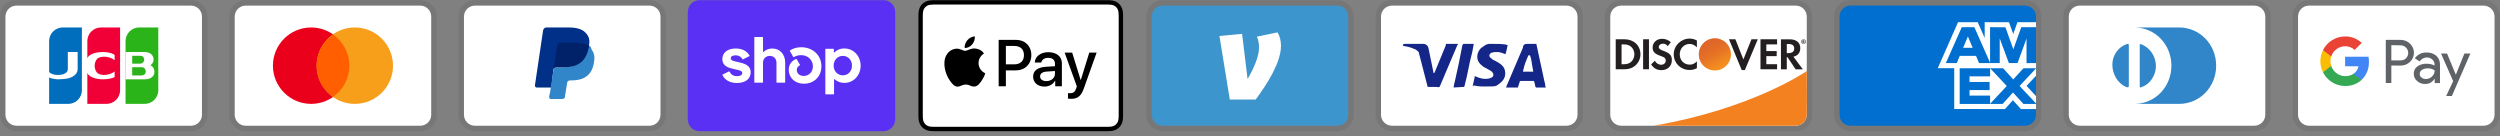 <svg width="458" height="25" viewBox="0 0 458 25" fill="none" xmlns="http://www.w3.org/2000/svg">
<rect x="0" y="0" width="458" height="25" fill="#808080" stroke="none"/>
<g clip-path="url(#clip0_334_6096)">
<path opacity="0.07" d="M35 0.031H3C1.3 0.031 0 1.331 0 3.031V21.031C0 22.731 1.4 24.031 3 24.031H35C36.7 24.031 38 22.731 38 21.031V3.031C38 1.331 36.6 0.031 35 0.031Z" fill="black"/>
<path d="M35 1.031C36.1 1.031 37 1.931 37 3.031V21.031C37 22.131 36.1 23.031 35 23.031H3C1.9 23.031 1 22.131 1 21.031V3.031C1 1.931 1.9 1.031 3 1.031H35Z" fill="white"/>
<path fill-rule="evenodd" clip-rule="evenodd" d="M11.5 5.031H15V16.531C15 17.194 14.737 17.83 14.268 18.299C13.799 18.768 13.163 19.031 12.5 19.031H9V7.531C9 6.868 9.263 6.232 9.732 5.763C10.201 5.295 10.837 5.031 11.5 5.031Z" fill="#006EBC"/>
<path fill-rule="evenodd" clip-rule="evenodd" d="M18.5 5.031H22V16.531C22 17.194 21.737 17.83 21.268 18.299C20.799 18.768 20.163 19.031 19.5 19.031H16V7.531C16 6.868 16.263 6.232 16.732 5.763C17.201 5.295 17.837 5.031 18.5 5.031Z" fill="#F00036"/>
<path fill-rule="evenodd" clip-rule="evenodd" d="M25.5 5.031H29V16.531C29 17.194 28.737 17.83 28.268 18.299C27.799 18.768 27.163 19.031 26.5 19.031H23V7.531C23 6.868 23.263 6.232 23.732 5.763C24.201 5.295 24.837 5.031 25.5 5.031Z" fill="#2AB419"/>
<path d="M10.755 14.531C9.695 14.531 8.633 14.227 8.099 13.544L8.879 12.868C8.947 14.001 12.424 14.108 12.424 12.678V9.531H14.226V12.678C14.226 13.406 13.652 14 12.653 14.31C12.187 14.454 11.288 14.531 10.755 14.531ZM18.871 14.531C18.197 14.531 17.483 14.424 16.906 14.165C15.958 13.74 15.594 12.959 15.606 11.966C15.618 10.952 16.042 10.184 17.074 9.801C18.393 9.311 20.417 9.54 21 10.071V11.043C20.428 10.522 19.042 10.145 18.081 10.583C17.587 10.809 17.344 11.5 17.337 12.031C17.331 12.591 17.582 13.283 18.081 13.528C19.034 13.995 20.471 13.568 21 13.087V14.097C20.642 14.352 19.747 14.531 18.871 14.531ZM27.55 11.944C27.92 11.709 28.132 11.377 28.132 10.939C28.132 10.501 28.016 10.252 27.784 10C27.578 9.793 27.204 9.531 26.546 9.531H23V14.531H26.546C27.242 14.531 27.643 14.301 27.861 14.116C28.144 13.866 28.287 13.586 28.287 13.156C28.287 12.725 28.132 12.248 27.55 11.944ZM25.644 11.663H24.216V10.219H25.711C26.667 10.219 26.655 11.663 25.644 11.663ZM25.932 13.82H24.216V12.307H25.932C26.918 12.307 27.015 13.82 25.932 13.82Z" fill="white"/>
</g>
<g clip-path="url(#clip1_334_6096)">
<path opacity="0.07" d="M77 0.031H45C43.3 0.031 42 1.331 42 3.031V21.031C42 22.731 43.4 24.031 45 24.031H77C78.7 24.031 80 22.731 80 21.031V3.031C80 1.331 78.6 0.031 77 0.031Z" fill="black"/>
<path d="M77 1.031C78.1 1.031 79 1.931 79 3.031V21.031C79 22.131 78.1 23.031 77 23.031H45C43.9 23.031 43 22.131 43 21.031V3.031C43 1.931 43.9 1.031 45 1.031H77Z" fill="white"/>
<path d="M57 19.031C60.866 19.031 64 15.897 64 12.031C64 8.165 60.866 5.031 57 5.031C53.134 5.031 50 8.165 50 12.031C50 15.897 53.134 19.031 57 19.031Z" fill="#EB001B"/>
<path d="M65 19.031C68.866 19.031 72 15.897 72 12.031C72 8.165 68.866 5.031 65 5.031C61.134 5.031 58 8.165 58 12.031C58 15.897 61.134 19.031 65 19.031Z" fill="#F79E1B"/>
<path d="M64 12.031C64 9.631 62.8 7.531 61 6.331C59.2 7.631 58 9.731 58 12.031C58 14.331 59.2 16.531 61 17.731C62.8 16.531 64 14.431 64 12.031Z" fill="#FF5F00"/>
</g>
<g clip-path="url(#clip2_334_6096)">
<path opacity="0.07" d="M119 0.031H87C85.3 0.031 84 1.331 84 3.031V21.031C84 22.731 85.4 24.031 87 24.031H119C120.7 24.031 122 22.731 122 21.031V3.031C122 1.331 120.6 0.031 119 0.031Z" fill="black"/>
<path d="M119 1.031C120.1 1.031 121 1.931 121 3.031V21.031C121 22.131 120.1 23.031 119 23.031H87C85.9 23.031 85 22.131 85 21.031V3.031C85 1.931 85.9 1.031 87 1.031H119Z" fill="white"/>
<path d="M107.9 8.331C108.1 7.331 107.9 6.631 107.3 6.031C106.7 5.331 105.6 5.031 104.2 5.031H100.1C99.8 5.031 99.6 5.231 99.5 5.531L98 15.631C98 15.831 98.1 16.031 98.3 16.031H101L101.4 12.631L103.2 10.431L107.9 8.331Z" fill="#003087"/>
<path d="M107.9 8.331L107.7 8.531C107.2 11.331 105.5 12.331 103.1 12.331H102C101.7 12.331 101.5 12.531 101.4 12.831L100.8 16.731L100.6 17.731C100.6 17.931 100.7 18.131 100.9 18.131H103C103.3 18.131 103.5 17.931 103.5 17.731V17.631L103.9 15.231V15.131C103.9 14.931 104.2 14.731 104.4 14.731H104.7C106.8 14.731 108.4 13.931 108.8 11.531C109 10.531 108.9 9.731 108.4 9.131C108.3 8.631 108.1 8.431 107.9 8.331Z" fill="#3086C8"/>
<path d="M107.3 8.131C107.2 8.031 107.1 8.031 107 8.031C106.9 8.031 106.8 8.031 106.7 7.931C106.4 7.831 106 7.831 105.6 7.831H102.6C102.5 7.831 102.4 7.831 102.4 7.931C102.2 8.031 102.1 8.131 102.1 8.331L101.4 12.731V12.831C101.4 12.531 101.7 12.331 102 12.331H103.3C105.8 12.331 107.4 11.331 107.9 8.531V8.331C107.8 8.231 107.6 8.131 107.4 8.131H107.3Z" fill="#012169"/>
</g>
<g clip-path="url(#clip3_334_6096)">
<path opacity="0.07" d="M161 0.031H129C127.3 0.031 126 1.331 126 3.031V21.031C126 22.731 127.4 24.031 129 24.031H161C162.7 24.031 164 22.731 164 21.031V3.031C164 1.331 162.6 0.031 161 0.031Z" fill="black"/>
<path d="M161.889 0.031C163.05 0.031 164 1.013 164 2.213V21.849C164 23.049 163.05 24.031 161.889 24.031H128.11C126.95 24.031 126 23.049 126 21.849V2.213C126 1.013 126.95 0.031 128.111 0.031H161.889Z" fill="#5A31F4"/>
<path d="M135.35 11.399C134.333 11.176 133.88 11.089 133.88 10.694C133.88 10.322 134.186 10.136 134.8 10.136C135.34 10.136 135.734 10.374 136.025 10.84C136.035 10.857 136.052 10.87 136.071 10.876C136.09 10.881 136.111 10.879 136.129 10.87L137.275 10.286C137.285 10.281 137.293 10.274 137.3 10.265C137.307 10.257 137.312 10.247 137.315 10.236C137.318 10.225 137.319 10.214 137.318 10.203C137.316 10.192 137.313 10.182 137.307 10.172C136.832 9.341 135.954 8.886 134.797 8.886C133.277 8.886 132.333 9.641 132.333 10.842C132.333 12.117 133.483 12.439 134.503 12.662C135.523 12.884 135.977 12.972 135.977 13.367C135.977 13.763 135.645 13.949 134.984 13.949C134.372 13.949 133.919 13.667 133.644 13.119C133.634 13.101 133.618 13.086 133.598 13.08C133.578 13.073 133.556 13.075 133.537 13.084L132.394 13.654C132.375 13.664 132.36 13.682 132.353 13.702C132.346 13.723 132.348 13.746 132.358 13.765C132.812 14.685 133.742 15.202 134.985 15.202C136.568 15.202 137.524 14.46 137.524 13.222C137.524 11.984 136.369 11.624 135.351 11.402L135.35 11.399ZM141.49 8.886C140.84 8.886 140.266 9.118 139.854 9.532C139.848 9.538 139.841 9.542 139.833 9.544C139.825 9.546 139.817 9.545 139.809 9.541C139.801 9.538 139.795 9.533 139.791 9.526C139.787 9.519 139.784 9.51 139.785 9.502V6.862C139.785 6.852 139.783 6.841 139.779 6.831C139.775 6.822 139.769 6.813 139.762 6.805C139.754 6.798 139.746 6.792 139.736 6.787C139.726 6.783 139.716 6.781 139.705 6.781H138.27C138.259 6.781 138.249 6.783 138.239 6.788C138.229 6.792 138.22 6.798 138.213 6.805C138.205 6.813 138.199 6.822 138.196 6.832C138.192 6.842 138.19 6.853 138.19 6.863V15.057C138.19 15.068 138.192 15.079 138.196 15.088C138.199 15.098 138.205 15.107 138.213 15.115C138.22 15.123 138.229 15.129 138.239 15.133C138.249 15.137 138.259 15.139 138.27 15.139H139.703C139.714 15.139 139.724 15.137 139.734 15.133C139.744 15.129 139.753 15.123 139.761 15.116C139.769 15.108 139.774 15.099 139.778 15.089C139.782 15.079 139.784 15.068 139.784 15.057V11.463C139.784 10.768 140.312 10.236 141.023 10.236C141.733 10.236 142.249 10.757 142.249 11.463V15.057C142.249 15.068 142.251 15.079 142.255 15.089C142.259 15.099 142.265 15.108 142.272 15.116C142.28 15.123 142.289 15.129 142.299 15.133C142.309 15.137 142.319 15.139 142.33 15.139H143.763C143.774 15.139 143.784 15.137 143.794 15.133C143.804 15.129 143.813 15.123 143.821 15.116C143.829 15.108 143.834 15.099 143.838 15.089C143.842 15.079 143.844 15.068 143.844 15.057V11.463C143.844 9.953 142.864 8.886 141.49 8.886ZM146.753 8.651C145.975 8.651 145.246 8.891 144.723 9.239C144.705 9.251 144.693 9.268 144.688 9.288C144.683 9.309 144.686 9.33 144.696 9.348L145.328 10.436C145.333 10.445 145.34 10.454 145.349 10.46C145.357 10.467 145.366 10.472 145.377 10.474C145.387 10.477 145.398 10.478 145.408 10.476C145.419 10.475 145.429 10.472 145.438 10.466C145.835 10.224 146.291 10.097 146.756 10.1C148.006 10.1 148.926 10.991 148.926 12.168C148.926 13.171 148.19 13.913 147.257 13.913C146.497 13.913 145.969 13.467 145.969 12.836C145.969 12.475 146.121 12.179 146.517 11.97C146.527 11.965 146.536 11.958 146.543 11.95C146.55 11.941 146.555 11.931 146.558 11.921C146.561 11.91 146.561 11.899 146.56 11.888C146.558 11.877 146.555 11.867 146.549 11.857L145.953 10.839C145.944 10.823 145.928 10.81 145.91 10.804C145.893 10.797 145.873 10.797 145.855 10.804C145.056 11.103 144.496 11.822 144.496 12.788C144.496 14.248 145.648 15.338 147.256 15.338C149.133 15.338 150.483 14.025 150.483 12.143C150.483 10.125 148.913 8.651 146.753 8.651ZM154.675 8.874C153.951 8.874 153.302 9.144 152.83 9.62C152.804 9.647 152.761 9.627 152.761 9.591V9.019C152.761 9.009 152.759 8.998 152.756 8.988C152.752 8.978 152.746 8.969 152.738 8.961C152.731 8.954 152.722 8.948 152.712 8.944C152.702 8.939 152.692 8.937 152.681 8.937H151.284C151.273 8.937 151.263 8.939 151.253 8.944C151.243 8.948 151.234 8.954 151.227 8.961C151.219 8.969 151.213 8.978 151.21 8.988C151.206 8.998 151.204 9.009 151.204 9.019V17.201C151.204 17.212 151.206 17.222 151.21 17.232C151.214 17.242 151.22 17.251 151.227 17.259C151.235 17.266 151.243 17.272 151.253 17.276C151.263 17.28 151.273 17.282 151.284 17.282H152.717C152.728 17.282 152.738 17.28 152.748 17.276C152.758 17.272 152.767 17.266 152.775 17.259C152.782 17.251 152.788 17.242 152.792 17.232C152.796 17.223 152.798 17.212 152.798 17.201V14.518C152.798 14.482 152.841 14.464 152.867 14.488C153.357 14.946 154.005 15.197 154.675 15.188C156.357 15.188 157.668 13.815 157.668 12.031C157.668 10.247 156.355 8.874 154.675 8.874ZM154.404 13.803C153.448 13.803 152.723 13.035 152.723 12.02C152.723 11.005 153.446 10.237 154.404 10.237C155.362 10.237 156.084 10.992 156.084 12.02C156.084 13.047 155.372 13.803 154.404 13.803Z" fill="white"/>
</g>
<g clip-path="url(#clip4_334_6096)">
<path d="M202.387 0.031H171.613C171.485 0.031 171.356 0.031 171.228 0.032C171.12 0.033 171.012 0.034 170.904 0.037C170.669 0.043 170.432 0.057 170.199 0.099C169.966 0.139 169.74 0.213 169.529 0.32C169.105 0.536 168.76 0.881 168.544 1.305C168.437 1.516 168.363 1.742 168.323 1.975C168.281 2.208 168.267 2.445 168.261 2.68C168.258 2.788 168.257 2.896 168.256 3.004C168.256 3.132 168.256 3.26 168.256 3.389V20.674C168.256 20.802 168.256 20.93 168.256 21.059C168.257 21.166 168.258 21.274 168.261 21.382C168.267 21.617 168.281 21.855 168.323 22.087C168.363 22.32 168.437 22.546 168.544 22.757C168.651 22.968 168.791 23.161 168.958 23.328C169.126 23.495 169.318 23.635 169.529 23.742C169.744 23.852 169.963 23.921 170.2 23.964C170.432 24.005 170.669 24.019 170.904 24.026C171.012 24.028 171.12 24.029 171.228 24.03C171.356 24.031 171.485 24.031 171.613 24.031H202.387C202.515 24.031 202.644 24.031 202.772 24.03C202.879 24.03 202.987 24.028 203.096 24.026C203.33 24.019 203.568 24.005 203.801 23.964C204.034 23.924 204.26 23.849 204.471 23.742C204.895 23.526 205.24 23.181 205.456 22.757C205.565 22.543 205.635 22.323 205.676 22.087C205.719 21.855 205.732 21.617 205.739 21.382C205.741 21.274 205.743 21.166 205.744 21.059C205.744 20.93 205.744 20.802 205.744 20.674V3.389C205.744 3.26 205.744 3.132 205.744 3.004C205.743 2.896 205.741 2.788 205.739 2.68C205.732 2.445 205.719 2.208 205.676 1.975C205.637 1.742 205.563 1.516 205.456 1.305C205.24 0.881 204.895 0.536 204.471 0.32C204.26 0.213 204.034 0.139 203.801 0.099C203.568 0.057 203.33 0.043 203.096 0.037C202.988 0.034 202.88 0.033 202.772 0.032C202.644 0.031 202.515 0.031 202.387 0.031Z" fill="black"/>
<path d="M202.387 0.831L202.766 0.832C202.868 0.832 202.971 0.834 203.074 0.836C203.253 0.841 203.463 0.851 203.659 0.886C203.829 0.917 203.971 0.963 204.108 1.033C204.382 1.172 204.604 1.395 204.743 1.669C204.813 1.805 204.859 1.946 204.889 2.118C204.924 2.311 204.934 2.522 204.939 2.702C204.942 2.804 204.943 2.906 204.943 3.01C204.944 3.136 204.944 3.262 204.944 3.389V20.674C204.944 20.8 204.944 20.926 204.944 21.055C204.943 21.157 204.942 21.259 204.939 21.361C204.934 21.541 204.924 21.751 204.889 21.947C204.863 22.103 204.814 22.253 204.743 22.394C204.604 22.668 204.381 22.891 204.107 23.03C203.971 23.099 203.829 23.146 203.66 23.176C203.461 23.212 203.242 23.221 203.077 23.226C202.974 23.228 202.871 23.23 202.765 23.23C202.639 23.231 202.513 23.231 202.387 23.231H171.608C171.483 23.231 171.359 23.231 171.232 23.23C171.13 23.23 171.028 23.228 170.926 23.226C170.758 23.222 170.539 23.212 170.341 23.176C170.184 23.15 170.033 23.101 169.891 23.029C169.755 22.96 169.631 22.87 169.524 22.762C169.416 22.654 169.326 22.53 169.257 22.394C169.186 22.253 169.136 22.101 169.111 21.945C169.075 21.749 169.065 21.54 169.061 21.361C169.058 21.259 169.057 21.156 169.056 21.054L169.056 20.753V3.309L169.056 3.009C169.056 2.907 169.058 2.804 169.061 2.702C169.066 2.522 169.075 2.313 169.111 2.116C169.137 1.96 169.186 1.809 169.257 1.667C169.326 1.532 169.416 1.408 169.524 1.3C169.632 1.192 169.756 1.102 169.892 1.032C170.033 0.961 170.185 0.912 170.341 0.886C170.537 0.851 170.747 0.841 170.926 0.836C171.029 0.834 171.131 0.832 171.233 0.832L171.613 0.831H202.387Z" fill="white"/>
<path d="M178.11 8.133C178.428 7.735 178.643 7.202 178.586 6.656C178.121 6.679 177.554 6.963 177.225 7.361C176.93 7.702 176.669 8.258 176.736 8.78C177.259 8.826 177.781 8.519 178.11 8.133Z" fill="black"/>
<path d="M178.581 8.882C177.822 8.837 177.177 9.313 176.815 9.313C176.453 9.313 175.898 8.905 175.298 8.916C174.517 8.928 173.793 9.369 173.397 10.071C172.582 11.476 173.182 13.559 173.974 14.703C174.359 15.269 174.823 15.892 175.434 15.87C176.012 15.847 176.238 15.496 176.939 15.496C177.641 15.496 177.845 15.87 178.456 15.858C179.09 15.847 179.486 15.292 179.871 14.726C180.313 14.08 180.493 13.457 180.504 13.424C180.493 13.412 179.282 12.948 179.271 11.555C179.26 10.388 180.222 9.833 180.267 9.799C179.724 8.996 178.875 8.905 178.58 8.882" fill="black"/>
<path d="M186.142 7.304C187.791 7.304 188.939 8.441 188.939 10.095C188.939 11.755 187.767 12.897 186.101 12.897H184.276V15.8H182.957V7.304H186.142ZM184.276 11.79H185.789C186.937 11.79 187.59 11.172 187.59 10.101C187.59 9.029 186.937 8.417 185.795 8.417H184.276V11.79Z" fill="black"/>
<path d="M189.266 14.039C189.266 12.95 190.096 12.326 191.626 12.232L193.269 12.132V11.661C193.269 10.972 192.816 10.595 192.009 10.595C191.344 10.595 190.861 10.937 190.761 11.46H189.572C189.607 10.36 190.643 9.559 192.044 9.559C193.552 9.559 194.535 10.348 194.535 11.573V15.8H193.316V14.781H193.287C192.939 15.446 192.174 15.864 191.344 15.864C190.119 15.864 189.266 15.134 189.266 14.039ZM193.269 13.492V13.015L191.803 13.109C190.979 13.162 190.549 13.468 190.549 14.004C190.549 14.522 190.997 14.858 191.697 14.858C192.592 14.858 193.269 14.286 193.269 13.492Z" fill="black"/>
<path d="M195.655 18.072V17.054C195.738 17.065 195.938 17.077 196.044 17.077C196.626 17.077 196.956 16.83 197.156 16.194L197.274 15.817L195.043 9.636H196.42L197.975 14.652H198.004L199.558 9.636H200.901L198.587 16.129C198.057 17.619 197.451 18.108 196.167 18.108C196.067 18.108 195.743 18.096 195.655 18.072Z" fill="black"/>
</g>
<g clip-path="url(#clip5_334_6096)">
<path d="M245 0.031H213C211.343 0.031 210 1.374 210 3.031V21.031C210 22.688 211.343 24.031 213 24.031H245C246.657 24.031 248 22.688 248 21.031V3.031C248 1.374 246.657 0.031 245 0.031Z" fill="black" fill-opacity="0.07"/>
<path fill-rule="evenodd" clip-rule="evenodd" d="M245 1.031C246.1 1.031 247 1.931 247 3.031V21.031C247 22.131 246.1 23.031 245 23.031H213C211.9 23.031 211 22.131 211 21.031V3.031C211 1.931 211.9 1.031 213 1.031H245Z" fill="#3D95CE"/>
<path d="M234.675 8.391C234.675 11.455 232.118 15.436 230.042 18.231H225.302L223.4 6.601L227.551 6.199L228.556 14.474C229.496 12.908 230.655 10.449 230.655 8.772C230.655 7.854 230.501 7.229 230.261 6.714L234.041 5.931C234.478 6.669 234.675 7.43 234.675 8.391Z" fill="white"/>
</g>
<g clip-path="url(#clip6_334_6096)">
<path opacity="0.07" d="M287 0.031H255C253.3 0.031 252 1.331 252 3.031V21.031C252 22.731 253.4 24.031 255 24.031H287C288.7 24.031 290 22.731 290 21.031V3.031C290 1.331 288.6 0.031 287 0.031Z" fill="black"/>
<path d="M287 1.031C288.1 1.031 289 1.931 289 3.031V21.031C289 22.131 288.1 23.031 287 23.031H255C253.9 23.031 253 22.131 253 21.031V3.031C253 1.931 253.9 1.031 255 1.031H287Z" fill="white"/>
<path d="M280.3 10.131H280C279.6 11.131 279.3 11.631 279 13.131H280.9C280.6 11.631 280.6 10.931 280.3 10.131ZM283.2 16.031H281.5C281.4 16.031 281.4 16.031 281.3 15.931L281.1 15.031L281 14.831H278.6C278.5 14.831 278.4 14.831 278.4 15.031L278.1 15.931C278.1 16.031 278 16.031 278 16.031H275.9L276.1 15.531L279 8.731C279 8.231 279.3 8.031 279.8 8.031H281.3C281.4 8.031 281.5 8.031 281.5 8.231L282.9 14.731C283 15.131 283.1 15.431 283.1 15.831C283.2 15.931 283.2 15.931 283.2 16.031ZM269.8 15.731L270.2 13.931C270.3 13.931 270.4 14.031 270.4 14.031C271.1 14.331 271.8 14.531 272.5 14.431C272.7 14.431 273 14.331 273.2 14.231C273.7 14.031 273.7 13.531 273.3 13.131C273.1 12.931 272.8 12.831 272.5 12.631C272.1 12.431 271.7 12.231 271.4 11.931C270.2 10.931 270.6 9.531 271.3 8.831C271.9 8.431 272.2 8.031 273 8.031C274.2 8.031 275.5 8.031 276.1 8.231H276.2C276.1 8.831 276 9.331 275.8 9.931C275.3 9.731 274.8 9.531 274.3 9.531C274 9.531 273.7 9.531 273.4 9.631C273.2 9.631 273.1 9.731 273 9.831C272.8 10.031 272.8 10.331 273 10.531L273.5 10.931C273.9 11.131 274.3 11.331 274.6 11.531C275.1 11.831 275.6 12.331 275.7 12.931C275.9 13.831 275.6 14.631 274.8 15.231C274.3 15.631 274.1 15.831 273.4 15.831C272 15.831 270.9 15.931 270 15.631C269.9 15.831 269.9 15.831 269.8 15.731ZM266.3 16.031C266.4 15.331 266.4 15.331 266.5 15.031C267 12.831 267.5 10.531 267.9 8.331C268 8.131 268 8.031 268.2 8.031H270C269.8 9.231 269.6 10.131 269.3 11.231C269 12.731 268.7 14.231 268.3 15.731C268.3 15.931 268.2 15.931 268 15.931M257 8.231C257 8.131 257.2 8.031 257.3 8.031H260.7C261.2 8.031 261.6 8.331 261.7 8.831L262.6 13.231C262.6 13.331 262.6 13.331 262.7 13.431C262.7 13.331 262.8 13.331 262.8 13.331L264.9 8.231C264.8 8.131 264.9 8.031 265 8.031H267.1C267.1 8.131 267.1 8.131 267 8.231L263.9 15.531C263.8 15.731 263.8 15.831 263.7 15.931C263.6 16.031 263.4 15.931 263.2 15.931H261.7C261.6 15.931 261.5 15.931 261.5 15.731L259.9 9.531C259.7 9.331 259.4 9.031 259 8.931C258.4 8.631 257.3 8.431 257.1 8.431L257 8.231Z" fill="#142688"/>
</g>
<g clip-path="url(#clip7_334_6096)">
<path opacity="0.07" d="M329 0.031H297C295.3 0.031 294 1.331 294 3.031V21.031C294 22.731 295.4 24.031 297 24.031H329C330.7 24.031 332 22.731 332 21.031V3.031C332 1.331 330.6 0.031 329 0.031Z" fill="black"/>
<path d="M329 1.031C330.1 1.031 331 1.931 331 3.031V21.031C331 22.131 330.1 23.031 329 23.031H297C295.9 23.031 295 22.131 295 21.031V3.031C295 1.931 295.9 1.031 297 1.031H329Z" fill="white"/>
<path d="M297.57 7.191H296V12.691H297.57C298.4 12.691 299 12.491 299.53 12.061C300.16 11.541 300.53 10.761 300.53 9.951C300.52 8.321 299.31 7.191 297.57 7.191ZM298.83 11.331C298.49 11.631 298.06 11.771 297.36 11.771H297.07V8.131H297.36C298.05 8.131 298.47 8.251 298.83 8.571C299.2 8.901 299.42 9.411 299.42 9.941C299.42 10.471 299.2 11.001 298.83 11.331ZM301.02 7.191H302.09V12.691H301.02V7.191ZM304.71 9.301C304.07 9.061 303.88 8.901 303.88 8.611C303.88 8.261 304.22 8.001 304.68 8.001C305 8.001 305.27 8.131 305.54 8.451L306.1 7.721C305.64 7.321 305.09 7.111 304.48 7.111C303.51 7.111 302.76 7.791 302.76 8.691C302.76 9.451 303.11 9.841 304.11 10.201C304.53 10.351 304.74 10.451 304.85 10.511C305.06 10.651 305.17 10.851 305.17 11.081C305.17 11.531 304.82 11.861 304.34 11.861C303.83 11.861 303.42 11.601 303.17 11.131L302.48 11.801C302.97 12.531 303.57 12.851 304.38 12.851C305.49 12.851 306.28 12.111 306.28 11.041C306.3 10.151 305.93 9.751 304.71 9.301ZM306.63 9.951C306.63 11.571 307.9 12.821 309.53 12.821C309.99 12.821 310.39 12.731 310.87 12.501V11.241C310.44 11.671 310.06 11.841 309.58 11.841C308.5 11.841 307.73 11.061 307.73 9.941C307.73 8.881 308.52 8.051 309.53 8.051C310.04 8.051 310.43 8.231 310.87 8.671V7.411C310.4 7.171 310.01 7.071 309.55 7.071C307.94 7.071 306.63 8.351 306.63 9.951ZM319.39 10.891L317.92 7.191H316.75L319.08 12.831H319.66L322.03 7.191H320.87L319.39 10.891ZM322.52 12.691H325.56V11.761H323.59V10.281H325.49V9.351H323.59V8.131H325.56V7.191H322.52V12.691ZM329.81 8.821C329.81 7.791 329.1 7.201 327.86 7.201H326.27V12.701H327.34V10.491H327.48L328.96 12.701H330.28L328.55 10.381C329.36 10.211 329.81 9.661 329.81 8.821ZM327.65 9.731H327.34V8.061H327.67C328.34 8.061 328.7 8.341 328.7 8.881C328.7 9.431 328.34 9.731 327.65 9.731Z" fill="#231F20"/>
<path d="M314.16 12.891C314.937 12.891 315.683 12.582 316.233 12.033C316.782 11.483 317.091 10.738 317.091 9.96C317.091 9.183 316.782 8.437 316.233 7.888C315.683 7.338 314.937 7.029 314.16 7.029C313.383 7.029 312.637 7.338 312.087 7.888C311.538 8.437 311.229 9.183 311.229 9.96C311.229 10.738 311.538 11.483 312.087 12.033C312.637 12.582 313.383 12.891 314.16 12.891Z" fill="url(#paint0_linear_334_6096)"/>
<path opacity="0.65" d="M314.16 12.891C314.937 12.891 315.683 12.582 316.233 12.033C316.782 11.483 317.091 10.738 317.091 9.96C317.091 9.183 316.782 8.437 316.233 7.888C315.683 7.338 314.937 7.029 314.16 7.029C313.383 7.029 312.637 7.338 312.087 7.888C311.538 8.437 311.229 9.183 311.229 9.96C311.229 10.738 311.538 11.483 312.087 12.033C312.637 12.582 313.383 12.891 314.16 12.891Z" fill="url(#paint1_linear_334_6096)"/>
<path d="M330.57 7.537C330.57 7.437 330.5 7.387 330.39 7.387H330.23V7.867H330.35V7.677L330.49 7.867H330.63L330.47 7.667C330.53 7.657 330.57 7.607 330.57 7.537ZM330.37 7.607H330.35V7.477H330.37C330.43 7.477 330.46 7.497 330.46 7.537C330.46 7.587 330.43 7.607 330.37 7.607Z" fill="#231F20"/>
<path d="M330.41 7.207C330.18 7.207 329.99 7.397 329.99 7.627C329.99 7.857 330.18 8.047 330.41 8.047C330.64 8.047 330.83 7.857 330.83 7.627C330.83 7.397 330.64 7.207 330.41 7.207ZM330.41 7.977C330.23 7.977 330.07 7.827 330.07 7.627C330.07 7.437 330.22 7.277 330.41 7.277C330.59 7.277 330.74 7.437 330.74 7.627C330.74 7.817 330.59 7.977 330.41 7.977Z" fill="#231F20"/>
<path d="M331 13.015C331 13.015 321.09 19.904 302.976 23.031H328.999C329.527 23.031 330.033 22.823 330.408 22.451C330.782 22.079 330.995 21.575 330.999 21.047L331.023 18.027L331 13.015Z" fill="#F48120"/>
</g>
<g clip-path="url(#clip8_334_6096)">
<path opacity="0.07" d="M371 0.031H339C337.3 0.031 336 1.331 336 3.031V21.031C336 22.731 337.4 24.031 339 24.031H371C372.7 24.031 374 22.731 374 21.031V3.031C374 1.331 372.6 0.031 371 0.031Z" fill="black"/>
<path d="M371 1.031C372.1 1.031 373 1.931 373 3.031V21.031C373 22.131 372.1 23.031 371 23.031H339C337.9 23.031 337 22.131 337 21.031V3.031C337 1.931 337.9 1.031 339 1.031H371Z" fill="#006FCF"/>
<path d="M358.012 19.967V11.546L373 11.559V13.885L371.268 15.737L373 17.604V19.979H370.234L368.764 18.357L367.304 19.985L358.012 19.965V19.967Z" fill="white"/>
<path d="M359.013 19.043V12.473H364.585V13.986H360.817V15.014H364.495V16.502H360.817V17.512H364.585V19.043H359.013Z" fill="#006FCF"/>
<path d="M364.557 19.043L367.64 15.754L364.557 12.472H366.943L368.827 14.555L370.717 12.473H373V12.524L369.983 15.754L373 18.951V19.044H370.693L368.776 16.941L366.878 19.045H364.557V19.043Z" fill="#006FCF"/>
<path d="M358.71 4.071H362.324L363.593 6.952V4.071H368.053L368.823 6.23L369.594 4.071H373V12.492H355L358.71 4.071Z" fill="white"/>
<path d="M359.395 4.986L356.479 11.552H358.479L359.029 10.237H362.009L362.559 11.552H364.609L361.705 4.986H359.395ZM359.645 8.763L360.52 6.673L361.393 8.763H359.645Z" fill="#006FCF"/>
<path d="M364.581 11.551V4.984L367.392 4.994L368.84 9.031L370.296 4.985H373V11.55L371.26 11.566V7.056L369.616 11.55H368.026L366.35 7.041V11.551H364.582H364.581Z" fill="#006FCF"/>
</g>
<g clip-path="url(#clip9_334_6096)">
<path opacity="0.07" d="M413 0.031H381C379.3 0.031 378 1.331 378 3.031V21.031C378 22.731 379.4 24.031 381 24.031H413C414.7 24.031 416 22.731 416 21.031V3.031C416 1.331 414.6 0.031 413 0.031Z" fill="black"/>
<path d="M413 1.031C414.1 1.031 415 1.931 415 3.031V21.031C415 22.131 414.1 23.031 413 23.031H381C379.9 23.031 379 22.131 379 21.031V3.031C379 1.931 379.9 1.031 381 1.031H413Z" fill="white"/>
<path d="M390 12.031V15.731C390 16.031 389.8 16.031 389.5 15.931C387.6 15.131 386.5 12.631 387.2 10.531C387.6 9.431 388.4 8.531 389.5 8.131C389.9 7.931 390 8.031 390 8.331V12.031ZM392 12.031V8.331C392 8.031 392 8.031 392.3 8.131C394.4 8.931 395.5 11.431 394.7 13.531C394.3 14.631 393.5 15.531 392.4 15.931C392 16.131 392 16.031 392 15.731V12.031ZM399.2 5.031H391C394.8 5.031 397.8 8.131 397.8 12.031C397.8 15.931 394.8 19.031 391 19.031H399.2C403 19.031 406 15.931 406 12.031C406 8.131 403 5.031 399.2 5.031Z" fill="#3086C8"/>
</g>
<g clip-path="url(#clip10_334_6096)">
<path opacity="0.07" d="M455 0.031H423C421.3 0.031 420 1.331 420 3.031V21.031C420 22.731 421.4 24.031 423 24.031H455C456.7 24.031 458 22.731 458 21.031V3.031C458 1.331 456.6 0.031 455 0.031Z" fill="black"/>
<path d="M455 1.031C456.1 1.031 457 1.931 457 3.031V21.031C457 22.131 456.1 23.031 455 23.031H423C421.9 23.031 421 22.131 421 21.031V3.031C421 1.931 421.9 1.031 423 1.031H455Z" fill="white"/>
<path d="M438.093 12.008V15.207H437.075V7.307H439.766C440.088 7.302 440.409 7.36 440.709 7.479C441.008 7.598 441.282 7.775 441.513 7.999C441.732 8.204 441.909 8.449 442.033 8.722C442.157 8.995 442.226 9.289 442.236 9.589C442.246 9.888 442.197 10.187 442.092 10.467C441.987 10.748 441.828 11.005 441.623 11.223L441.513 11.339C441.043 11.787 440.415 12.03 439.766 12.014L438.093 12.008ZM438.093 8.275V11.063H439.791C440.168 11.075 440.532 10.928 440.796 10.659C440.985 10.463 441.112 10.215 441.161 9.946C441.21 9.678 441.179 9.401 441.072 9.15C440.964 8.899 440.786 8.686 440.558 8.535C440.331 8.385 440.064 8.305 439.791 8.305L438.093 8.275ZM444.577 9.623C445.227 9.593 445.863 9.811 446.355 10.236C446.8 10.666 447.037 11.267 447.005 11.886V15.22H446.036V14.454H445.987C445.813 14.741 445.568 14.978 445.274 15.141C444.981 15.304 444.65 15.388 444.314 15.384C443.766 15.402 443.231 15.212 442.818 14.851C442.622 14.692 442.465 14.489 442.359 14.26C442.253 14.031 442.2 13.78 442.205 13.527C442.193 13.272 442.243 13.018 442.35 12.785C442.456 12.553 442.617 12.349 442.818 12.191C443.311 11.837 443.909 11.655 444.516 11.677C445.033 11.656 445.546 11.77 446.006 12.008V11.8C446.009 11.627 445.974 11.457 445.901 11.301C445.829 11.145 445.722 11.007 445.589 10.899C445.321 10.655 444.971 10.524 444.609 10.53C444.346 10.528 444.087 10.592 443.857 10.718C443.626 10.844 443.431 11.026 443.29 11.248L442.395 10.684C442.638 10.335 442.966 10.055 443.348 9.87C443.73 9.684 444.153 9.599 444.577 9.623ZM443.29 13.552C443.288 13.681 443.317 13.809 443.376 13.925C443.435 14.04 443.521 14.139 443.627 14.213C443.85 14.389 444.127 14.482 444.412 14.476C444.841 14.476 445.252 14.306 445.558 14.005C445.863 13.719 446.036 13.319 446.036 12.902C445.651 12.628 445.183 12.496 444.712 12.527C444.346 12.513 443.985 12.616 443.682 12.822C443.562 12.902 443.463 13.01 443.395 13.138C443.327 13.265 443.291 13.407 443.29 13.552ZM452.576 9.801L449.186 17.591H448.138L449.419 14.864L447.195 9.801H448.298L449.91 13.687L451.479 9.801H452.576Z" fill="#5F6368"/>
<path d="M433.986 11.315C433.986 11.007 433.962 10.699 433.913 10.395H429.623V12.142H432.074C432.024 12.42 431.919 12.684 431.764 12.92C431.609 13.156 431.409 13.358 431.174 13.515V14.649H432.638C433.083 14.218 433.433 13.699 433.665 13.125C433.897 12.551 434.007 11.934 433.986 11.315Z" fill="#4285F4"/>
<path d="M429.629 15.752C430.735 15.783 431.812 15.39 432.639 14.655L431.173 13.515C430.821 13.741 430.422 13.884 430.006 13.932C429.59 13.98 429.169 13.933 428.775 13.795C428.38 13.656 428.022 13.429 427.728 13.131C427.434 12.833 427.212 12.472 427.079 12.075H425.577V13.245C425.953 13.998 426.531 14.632 427.247 15.075C427.962 15.517 428.787 15.752 429.629 15.752Z" fill="#34A853"/>
<path d="M427.079 12.081C426.889 11.519 426.889 10.909 427.079 10.346V9.176H425.577C425.257 9.808 425.09 10.506 425.09 11.214C425.09 11.922 425.257 12.62 425.577 13.251L427.079 12.081Z" fill="#FBBC04"/>
<path d="M429.629 8.471C430.276 8.46 430.901 8.704 431.369 9.151L432.669 7.858C431.84 7.08 430.741 6.656 429.604 6.675C428.767 6.68 427.948 6.915 427.237 7.357C426.527 7.798 425.952 8.428 425.577 9.175L427.079 10.346C427.255 9.807 427.595 9.335 428.053 8.999C428.51 8.663 429.061 8.478 429.629 8.471Z" fill="#EA4335"/>
</g>
<defs>
<linearGradient id="paint0_linear_334_6096" x1="315.657" y1="12.306" x2="313.632" y2="9.135" gradientUnits="userSpaceOnUse">
<stop stop-color="#F89F20"/>
<stop offset="0.25" stop-color="#F79A20"/>
<stop offset="0.533" stop-color="#F68D20"/>
<stop offset="0.62" stop-color="#F58720"/>
<stop offset="0.723" stop-color="#F48120"/>
<stop offset="1" stop-color="#F37521"/>
</linearGradient>
<linearGradient id="paint1_linear_334_6096" x1="315.338" y1="12.263" x2="312.378" y2="6.477" gradientUnits="userSpaceOnUse">
<stop stop-color="#F58720"/>
<stop offset="0.359" stop-color="#E16F27"/>
<stop offset="0.703" stop-color="#D4602C"/>
<stop offset="0.982" stop-color="#D05B2E"/>
</linearGradient>
<clipPath id="clip0_334_6096">
<rect width="38" height="24" fill="white" transform="translate(0 0.031)"/>
</clipPath>
<clipPath id="clip1_334_6096">
<rect width="38" height="24" fill="white" transform="translate(42 0.031)"/>
</clipPath>
<clipPath id="clip2_334_6096">
<rect width="38" height="24" fill="white" transform="translate(84 0.031)"/>
</clipPath>
<clipPath id="clip3_334_6096">
<rect width="38" height="24" fill="white" transform="translate(126 0.031)"/>
</clipPath>
<clipPath id="clip4_334_6096">
<rect width="38" height="24" fill="white" transform="translate(168 0.031)"/>
</clipPath>
<clipPath id="clip5_334_6096">
<rect width="38" height="24" fill="white" transform="translate(210 0.031)"/>
</clipPath>
<clipPath id="clip6_334_6096">
<rect width="38" height="24" fill="white" transform="translate(252 0.031)"/>
</clipPath>
<clipPath id="clip7_334_6096">
<rect width="38" height="24" fill="white" transform="translate(294 0.031)"/>
</clipPath>
<clipPath id="clip8_334_6096">
<rect width="38" height="24" fill="white" transform="translate(336 0.031)"/>
</clipPath>
<clipPath id="clip9_334_6096">
<rect width="38" height="24" fill="white" transform="translate(378 0.031)"/>
</clipPath>
<clipPath id="clip10_334_6096">
<rect width="38" height="24" fill="white" transform="translate(420 0.031)"/>
</clipPath>
</defs>
</svg>
